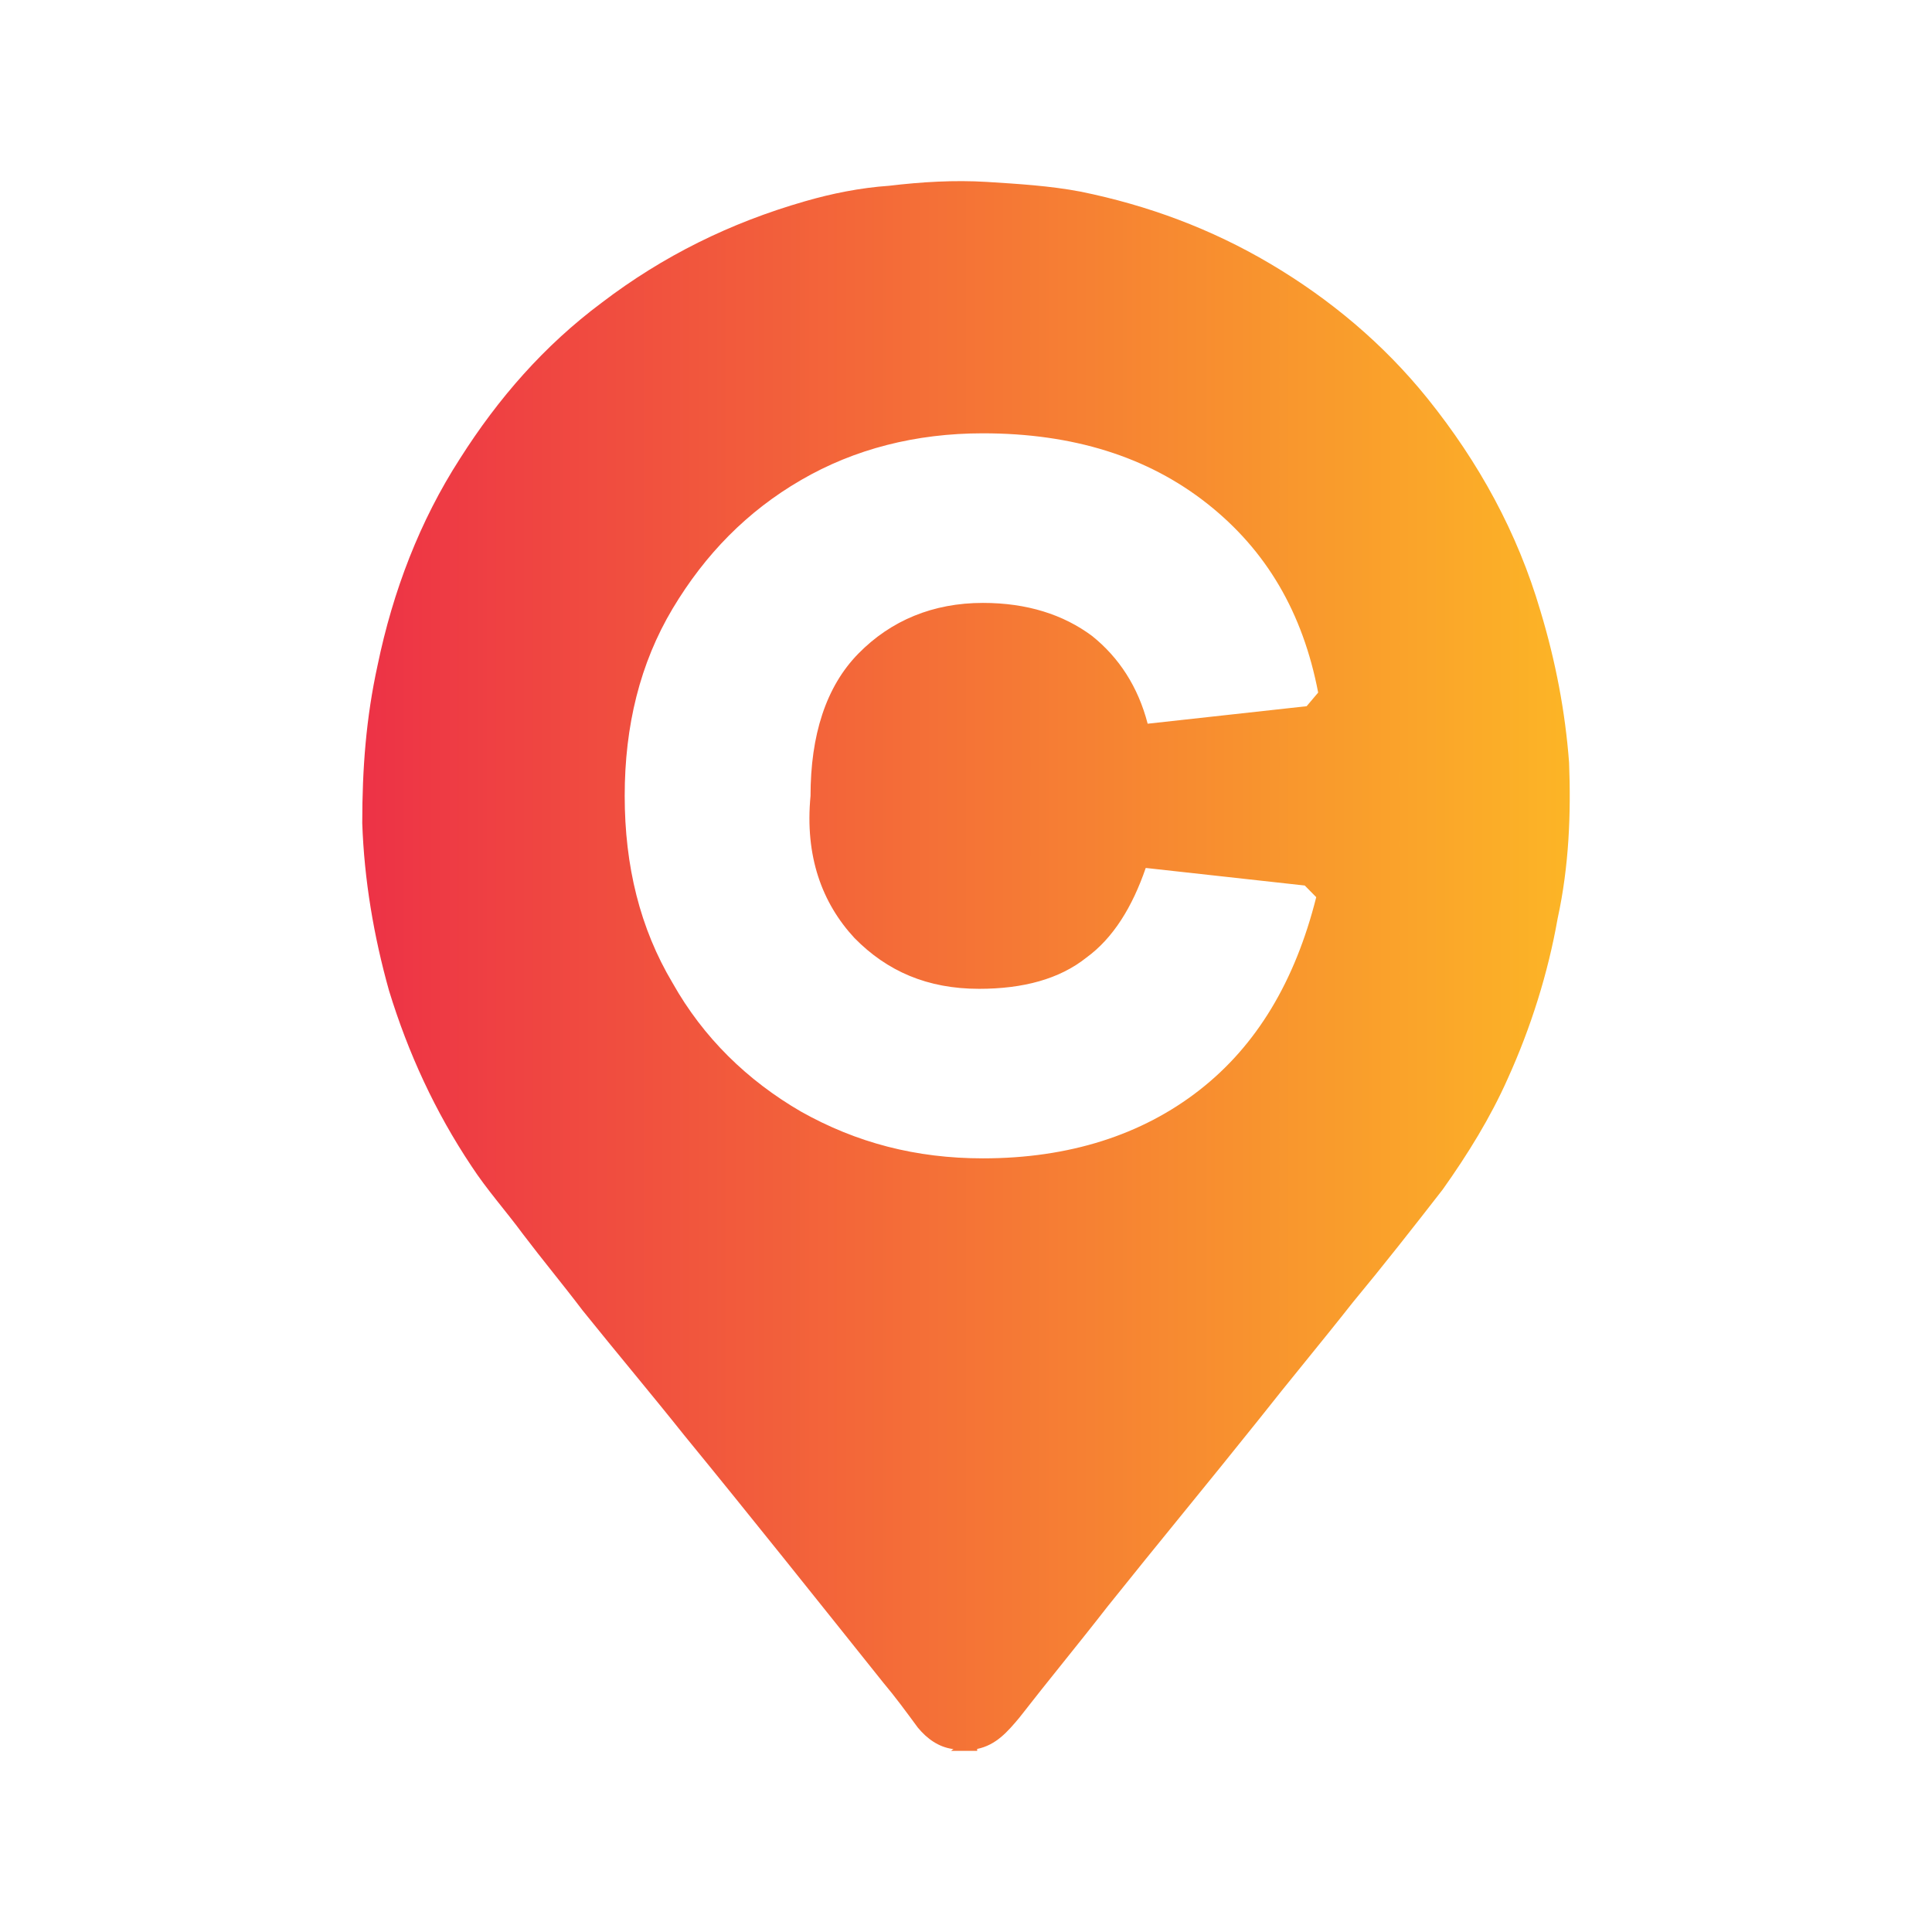 <?xml version="1.0" encoding="UTF-8"?> <svg xmlns="http://www.w3.org/2000/svg" width="32" height="32" viewBox="0 0 32 32" fill="none"><path d="M25.989 12.633C25.926 11.793 25.767 10.954 25.513 10.115C25.133 8.823 24.498 7.661 23.641 6.596C22.912 5.692 22.023 4.95 21.04 4.369C20.056 3.787 19.009 3.4 17.898 3.174C17.391 3.077 16.851 3.045 16.344 3.013C15.804 2.98 15.265 3.013 14.726 3.077C14.249 3.11 13.774 3.206 13.329 3.335C12.092 3.691 10.982 4.239 9.966 5.014C9.014 5.724 8.253 6.596 7.618 7.597C6.952 8.63 6.508 9.792 6.254 11.019C6.063 11.89 6 12.73 6 13.634C6.032 14.57 6.19 15.506 6.444 16.41C6.761 17.443 7.206 18.411 7.809 19.315C8.062 19.703 8.38 20.058 8.665 20.445C8.983 20.865 9.332 21.285 9.649 21.704C10.22 22.414 10.791 23.092 11.331 23.77C12.441 25.126 13.52 26.482 14.63 27.87C14.821 28.096 15.011 28.354 15.201 28.613C15.36 28.806 15.55 28.935 15.773 28.968C15.773 28.968 15.773 28.968 15.804 28.968C15.773 28.968 15.773 29 15.741 29C15.899 29 16.026 29 16.185 29V28.968C16.502 28.903 16.693 28.677 16.883 28.451C17.359 27.838 17.867 27.224 18.343 26.611C19.168 25.578 20.024 24.545 20.849 23.512C21.357 22.866 21.896 22.221 22.404 21.575C22.912 20.962 23.419 20.316 23.895 19.703C24.308 19.122 24.688 18.508 24.974 17.863C25.355 17.023 25.64 16.119 25.799 15.215C25.989 14.344 26.021 13.472 25.989 12.633ZM14.154 15.538C14.694 16.087 15.36 16.378 16.217 16.378C16.947 16.378 17.549 16.216 17.994 15.861C18.438 15.538 18.755 15.022 18.977 14.376L21.611 14.667L21.801 14.86C21.452 16.248 20.817 17.314 19.866 18.056C18.914 18.799 17.708 19.186 16.28 19.186C15.17 19.186 14.186 18.928 13.266 18.411C12.377 17.895 11.648 17.185 11.14 16.281C10.601 15.377 10.347 14.344 10.347 13.182C10.347 12.02 10.601 10.986 11.14 10.082C11.68 9.179 12.377 8.468 13.266 7.952C14.154 7.435 15.17 7.177 16.28 7.177C17.771 7.177 19.009 7.564 19.992 8.339C20.976 9.114 21.579 10.147 21.833 11.471L21.642 11.697L19.009 11.987C18.85 11.374 18.533 10.89 18.089 10.534C17.613 10.179 17.01 9.986 16.28 9.986C15.455 9.986 14.757 10.276 14.218 10.825C13.678 11.374 13.425 12.181 13.425 13.182C13.329 14.182 13.615 14.957 14.154 15.538Z" fill="url(#paint0_linear_57_21)"></path><defs><linearGradient id="paint0_linear_57_21" x1="6" y1="16" x2="26" y2="16" gradientUnits="userSpaceOnUse"><stop offset="0" stop-color="#ED3246"></stop><stop offset="1" stop-color="#FCB526"></stop></linearGradient></defs></svg> 